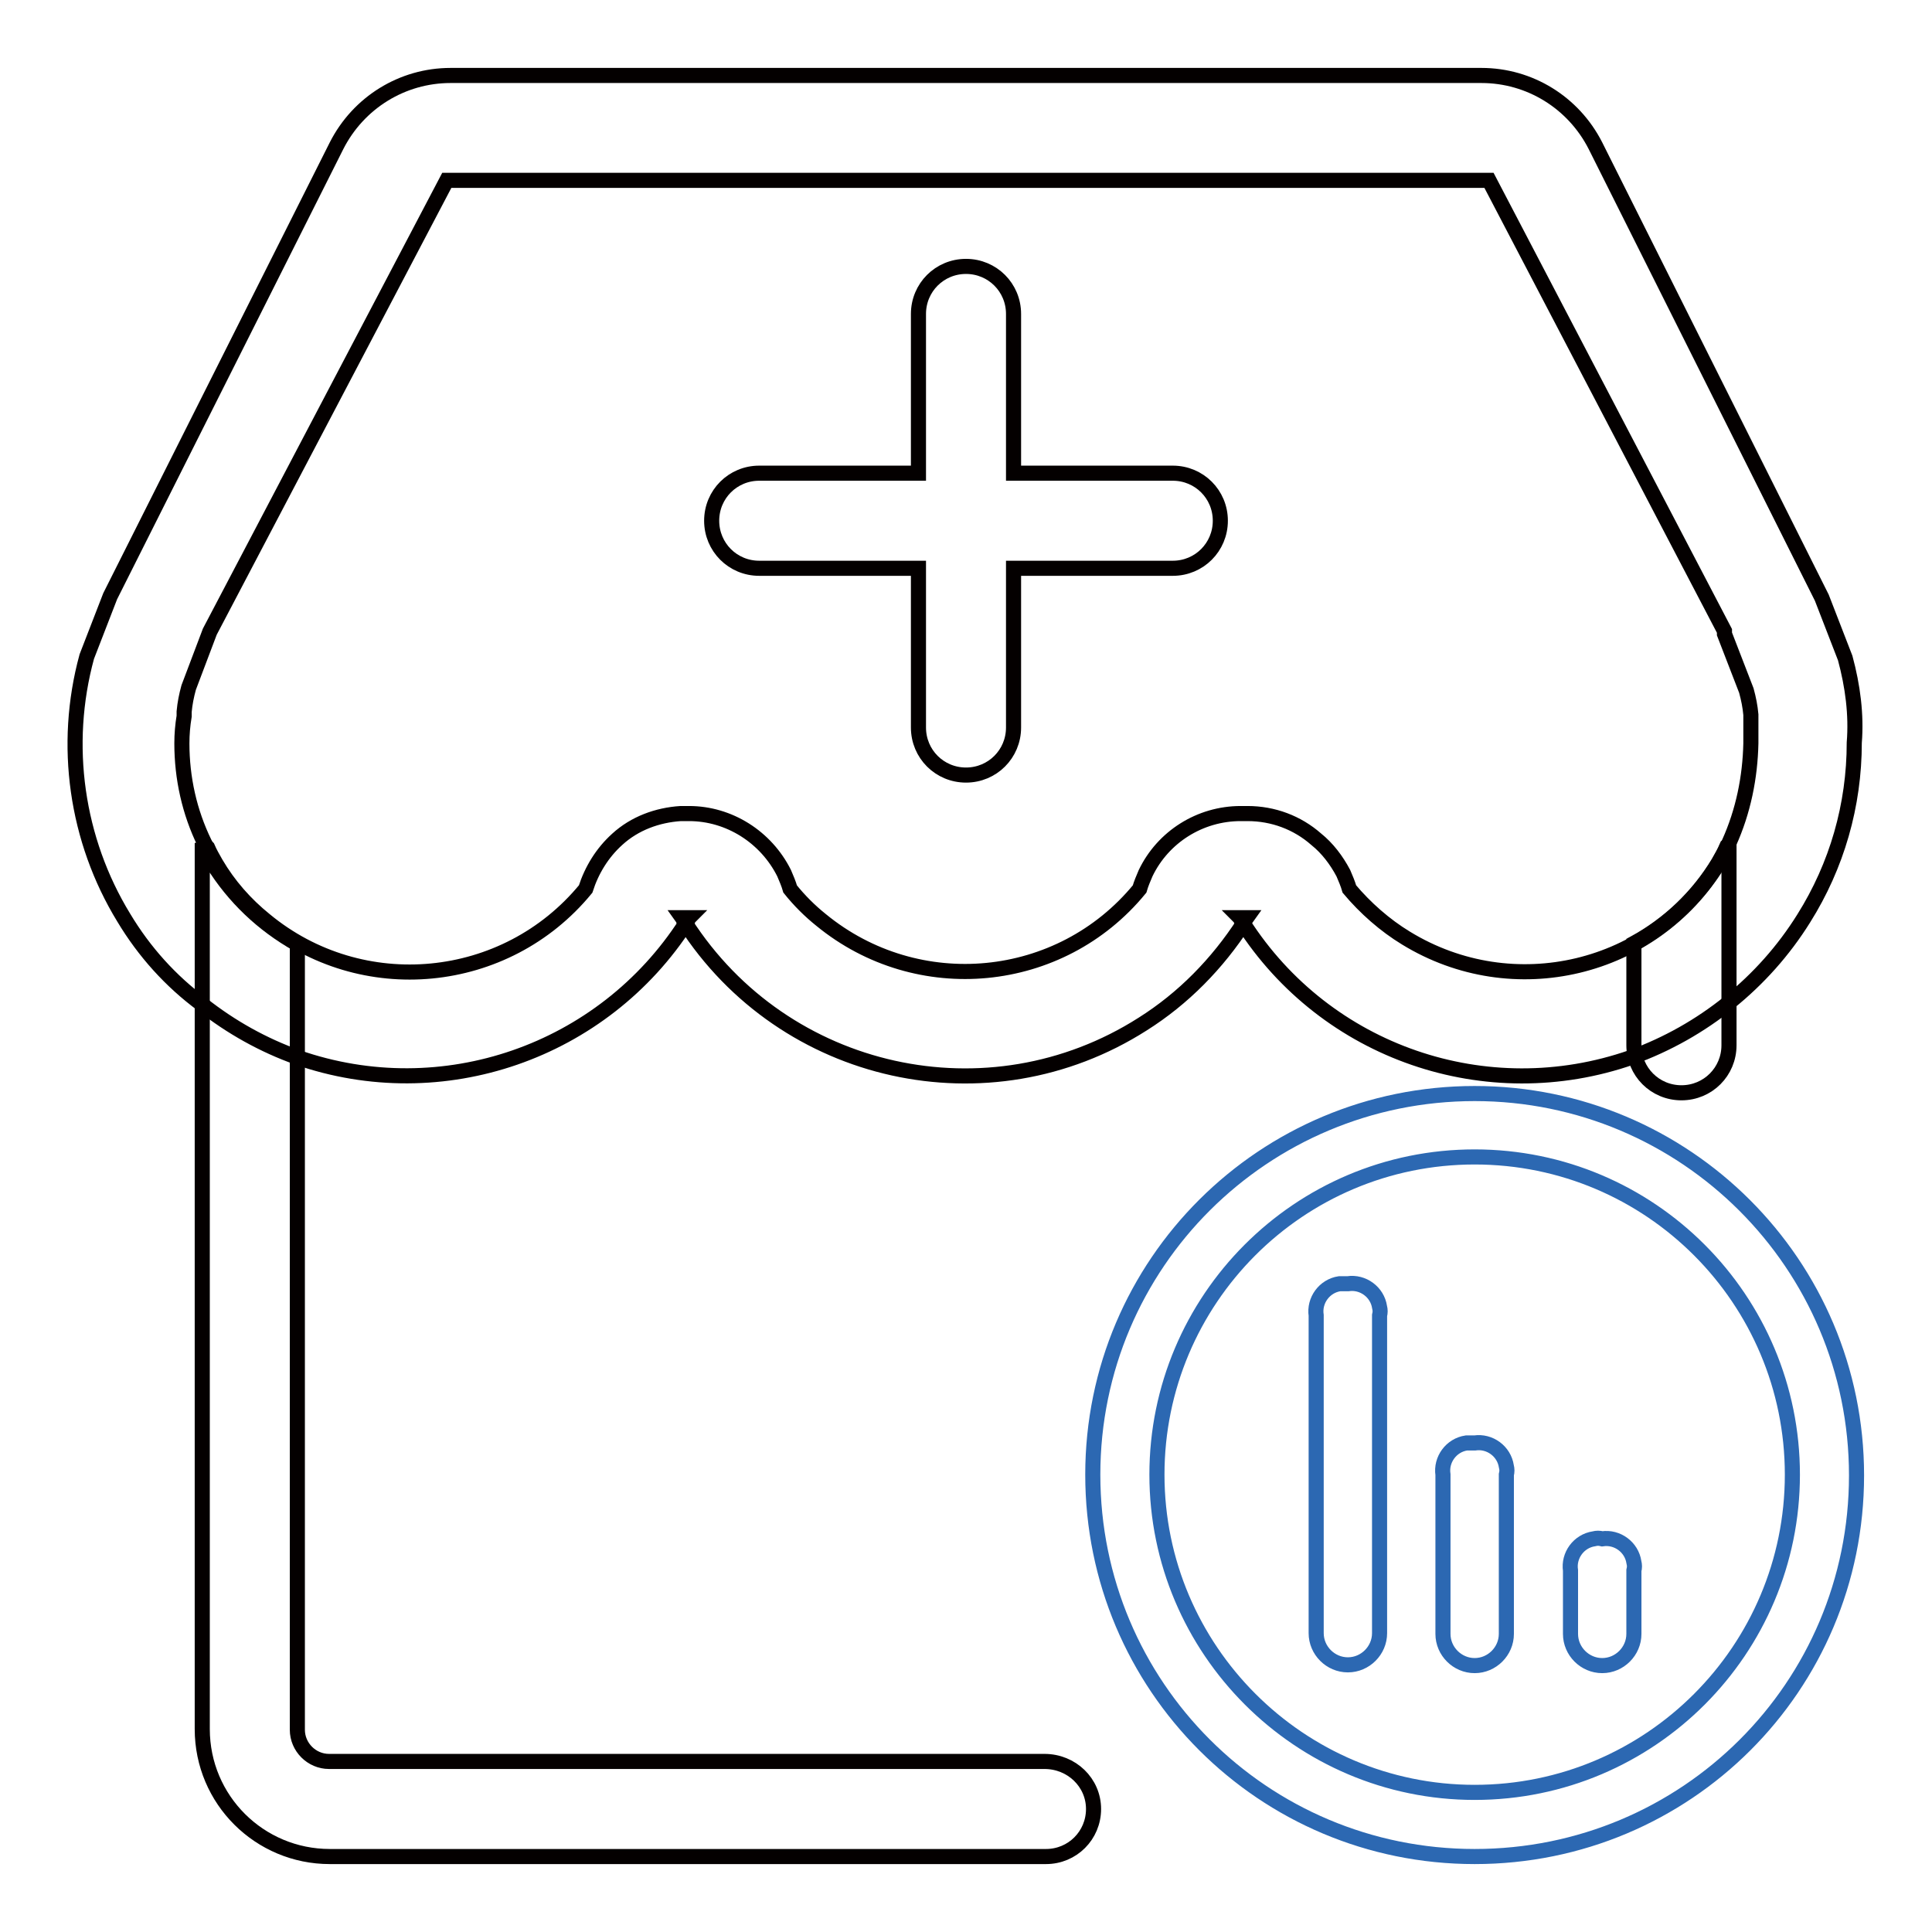<?xml version="1.0" encoding="utf-8"?>
<!-- Svg Vector Icons : http://www.onlinewebfonts.com/icon -->
<!DOCTYPE svg PUBLIC "-//W3C//DTD SVG 1.1//EN" "http://www.w3.org/Graphics/SVG/1.1/DTD/svg11.dtd">
<svg version="1.1" xmlns="http://www.w3.org/2000/svg" xmlns:xlink="http://www.w3.org/1999/xlink" x="0px" y="0px" viewBox="0 0 256 256" enable-background="new 0 0 256 256" xml:space="preserve">
<g> <path stroke-width="2" fill-opacity="0" stroke="#040000"  d="M244.5,87.2l-3.1-8l-30-59.9c-2.9-5.7-8.7-9.3-15.1-9.3H59.7c-6.4,0-12.2,3.6-15.1,9.3L14.6,79l-3.1,8 c-3.2,11.7-1.4,24.3,4.9,34.6c2.7,4.5,6.2,8.4,10.4,11.5c3.8,3,8.1,5.4,12.6,7c19.2,6.7,40.5-0.7,51.5-17.8l-0.5-0.7h0.9 c-0.2,0.2-0.3,0.4-0.5,0.7c13.1,20.4,40.2,26.4,60.6,13.4c5.4-3.4,9.9-8,13.4-13.4c-0.1-0.2-0.3-0.5-0.5-0.7h0.9l-0.5,0.7 c11,17.2,32.3,24.5,51.5,17.8c9.4-3.4,17.5-9.9,22.8-18.4c4.4-7,6.7-15,6.7-23.3C246,94.7,245.5,90.9,244.5,87.2z M229.1,111.7 c-0.1,0.2-0.2,0.4-0.3,0.6c-0.3,0.7-0.7,1.4-1.1,2.1c-8.7,14.2-27.2,18.6-41.4,9.9c-2.8-1.7-5.4-4-7.5-6.5 c-0.2-0.7-0.5-1.4-0.8-2.1c-0.9-1.7-2.1-3.3-3.6-4.5c-2.5-2.2-5.7-3.4-9.1-3.4h-0.9c-5.4,0-10.3,3.1-12.6,7.9 c-0.3,0.7-0.6,1.4-0.8,2.1c-10.5,12.8-29.4,14.6-42.2,4.1c-1.5-1.2-2.9-2.6-4.1-4.1c-0.2-0.7-0.5-1.4-0.8-2.1 c-2.4-4.8-7.3-7.9-12.6-7.9h-1.1c-3.1,0.2-6.1,1.3-8.4,3.4c-2,1.8-3.4,4.1-4.2,6.6c-10.6,12.9-29.7,14.7-42.5,4.1 c-2.6-2.1-4.8-4.6-6.5-7.5c-0.4-0.7-0.8-1.4-1.1-2.1c-0.2-0.2-0.3-0.4-0.4-0.6c-2-4.1-3-8.6-3-13.2c0-1.2,0.1-2.4,0.3-3.6v-0.6 c0.1-1.1,0.3-2.1,0.6-3.2l2.8-7.4l31.4-59.8h138.1l31.2,59.7v0.4l2.9,7.5c0.3,1.1,0.5,2.1,0.6,3.2v3.8 C231.9,103,231,107.5,229.1,111.7L229.1,111.7z"/> <path stroke-width="2" fill-opacity="0" stroke="#040000"  d="M155.4,62.7h-21.1V41.6c0-3.5-2.8-6.3-6.3-6.3c-3.5,0-6.3,2.8-6.3,6.3v21.1h-21.1c-3.5,0-6.3,2.8-6.3,6.3 c0,3.5,2.8,6.3,6.3,6.3h21.1v21.1c0,3.5,2.8,6.3,6.3,6.3c3.5,0,6.3-2.8,6.3-6.3V75.3h21.1c3.5,0,6.3-2.8,6.3-6.3 C161.7,65.5,158.9,62.7,155.4,62.7z M144.9,239.7c0,3.5-2.8,6.3-6.3,6.3H43.7c-9.3,0-16.9-7.5-16.9-16.9V111.7 c0.1,0.2,0.2,0.4,0.3,0.6c0.3,0.7,0.7,1.4,1.1,2.1c2.8,4.5,6.6,8.1,11.2,10.7v104.1c0,2.3,1.9,4.2,4.2,4.2h94.8 C142,233.4,144.9,236.2,144.9,239.7L144.9,239.7z M229.1,111.7v26.8c0,3.5-2.8,6.3-6.3,6.3s-6.3-2.8-6.3-6.3v-13.5 c4.6-2.5,8.5-6.2,11.2-10.7c0.4-0.7,0.8-1.4,1.1-2.1C229,112.1,229.1,111.9,229.1,111.7z"/> <path stroke-width="2" fill-opacity="0" stroke="#2c68b2"  d="M195.4,144.9c27.9,0,50.6,22.6,50.6,50.6S223.4,246,195.4,246s-50.6-22.6-50.6-50.6 S167.5,144.9,195.4,144.9z M195.4,153.3c-23.3,0-42.1,18.9-42.1,42.1s18.9,42.1,42.1,42.1c23.3,0,42.1-18.9,42.1-42.1 S218.7,153.3,195.4,153.3z"/> <path stroke-width="2" fill-opacity="0" stroke="#2c68b2"  d="M178.6,170.1c2-0.3,3.9,1.1,4.2,3.1c0.1,0.4,0.1,0.7,0,1.1v42.1c0,2.3-1.9,4.2-4.2,4.2 c-2.3,0-4.2-1.9-4.2-4.2v-42.1c-0.3-2,1.1-3.9,3.1-4.2C177.8,170.1,178.2,170.1,178.6,170.1z M195.4,191.2c2-0.3,3.9,1.1,4.2,3.1 c0.1,0.4,0.1,0.7,0,1.1v21.1c0,2.3-1.9,4.2-4.2,4.2s-4.2-1.9-4.2-4.2v-21.1c-0.3-2,1.1-3.9,3.1-4.2 C194.7,191.2,195.1,191.2,195.4,191.2z M212.3,203.9c2-0.3,3.9,1.1,4.2,3.1c0.1,0.4,0.1,0.7,0,1.1v8.4c0,2.3-1.9,4.2-4.2,4.2 c-2.3,0-4.2-1.9-4.2-4.2v-8.4c-0.3-2,1.1-3.9,3.1-4.2C211.6,203.8,211.9,203.8,212.3,203.9z"/></g>
</svg>